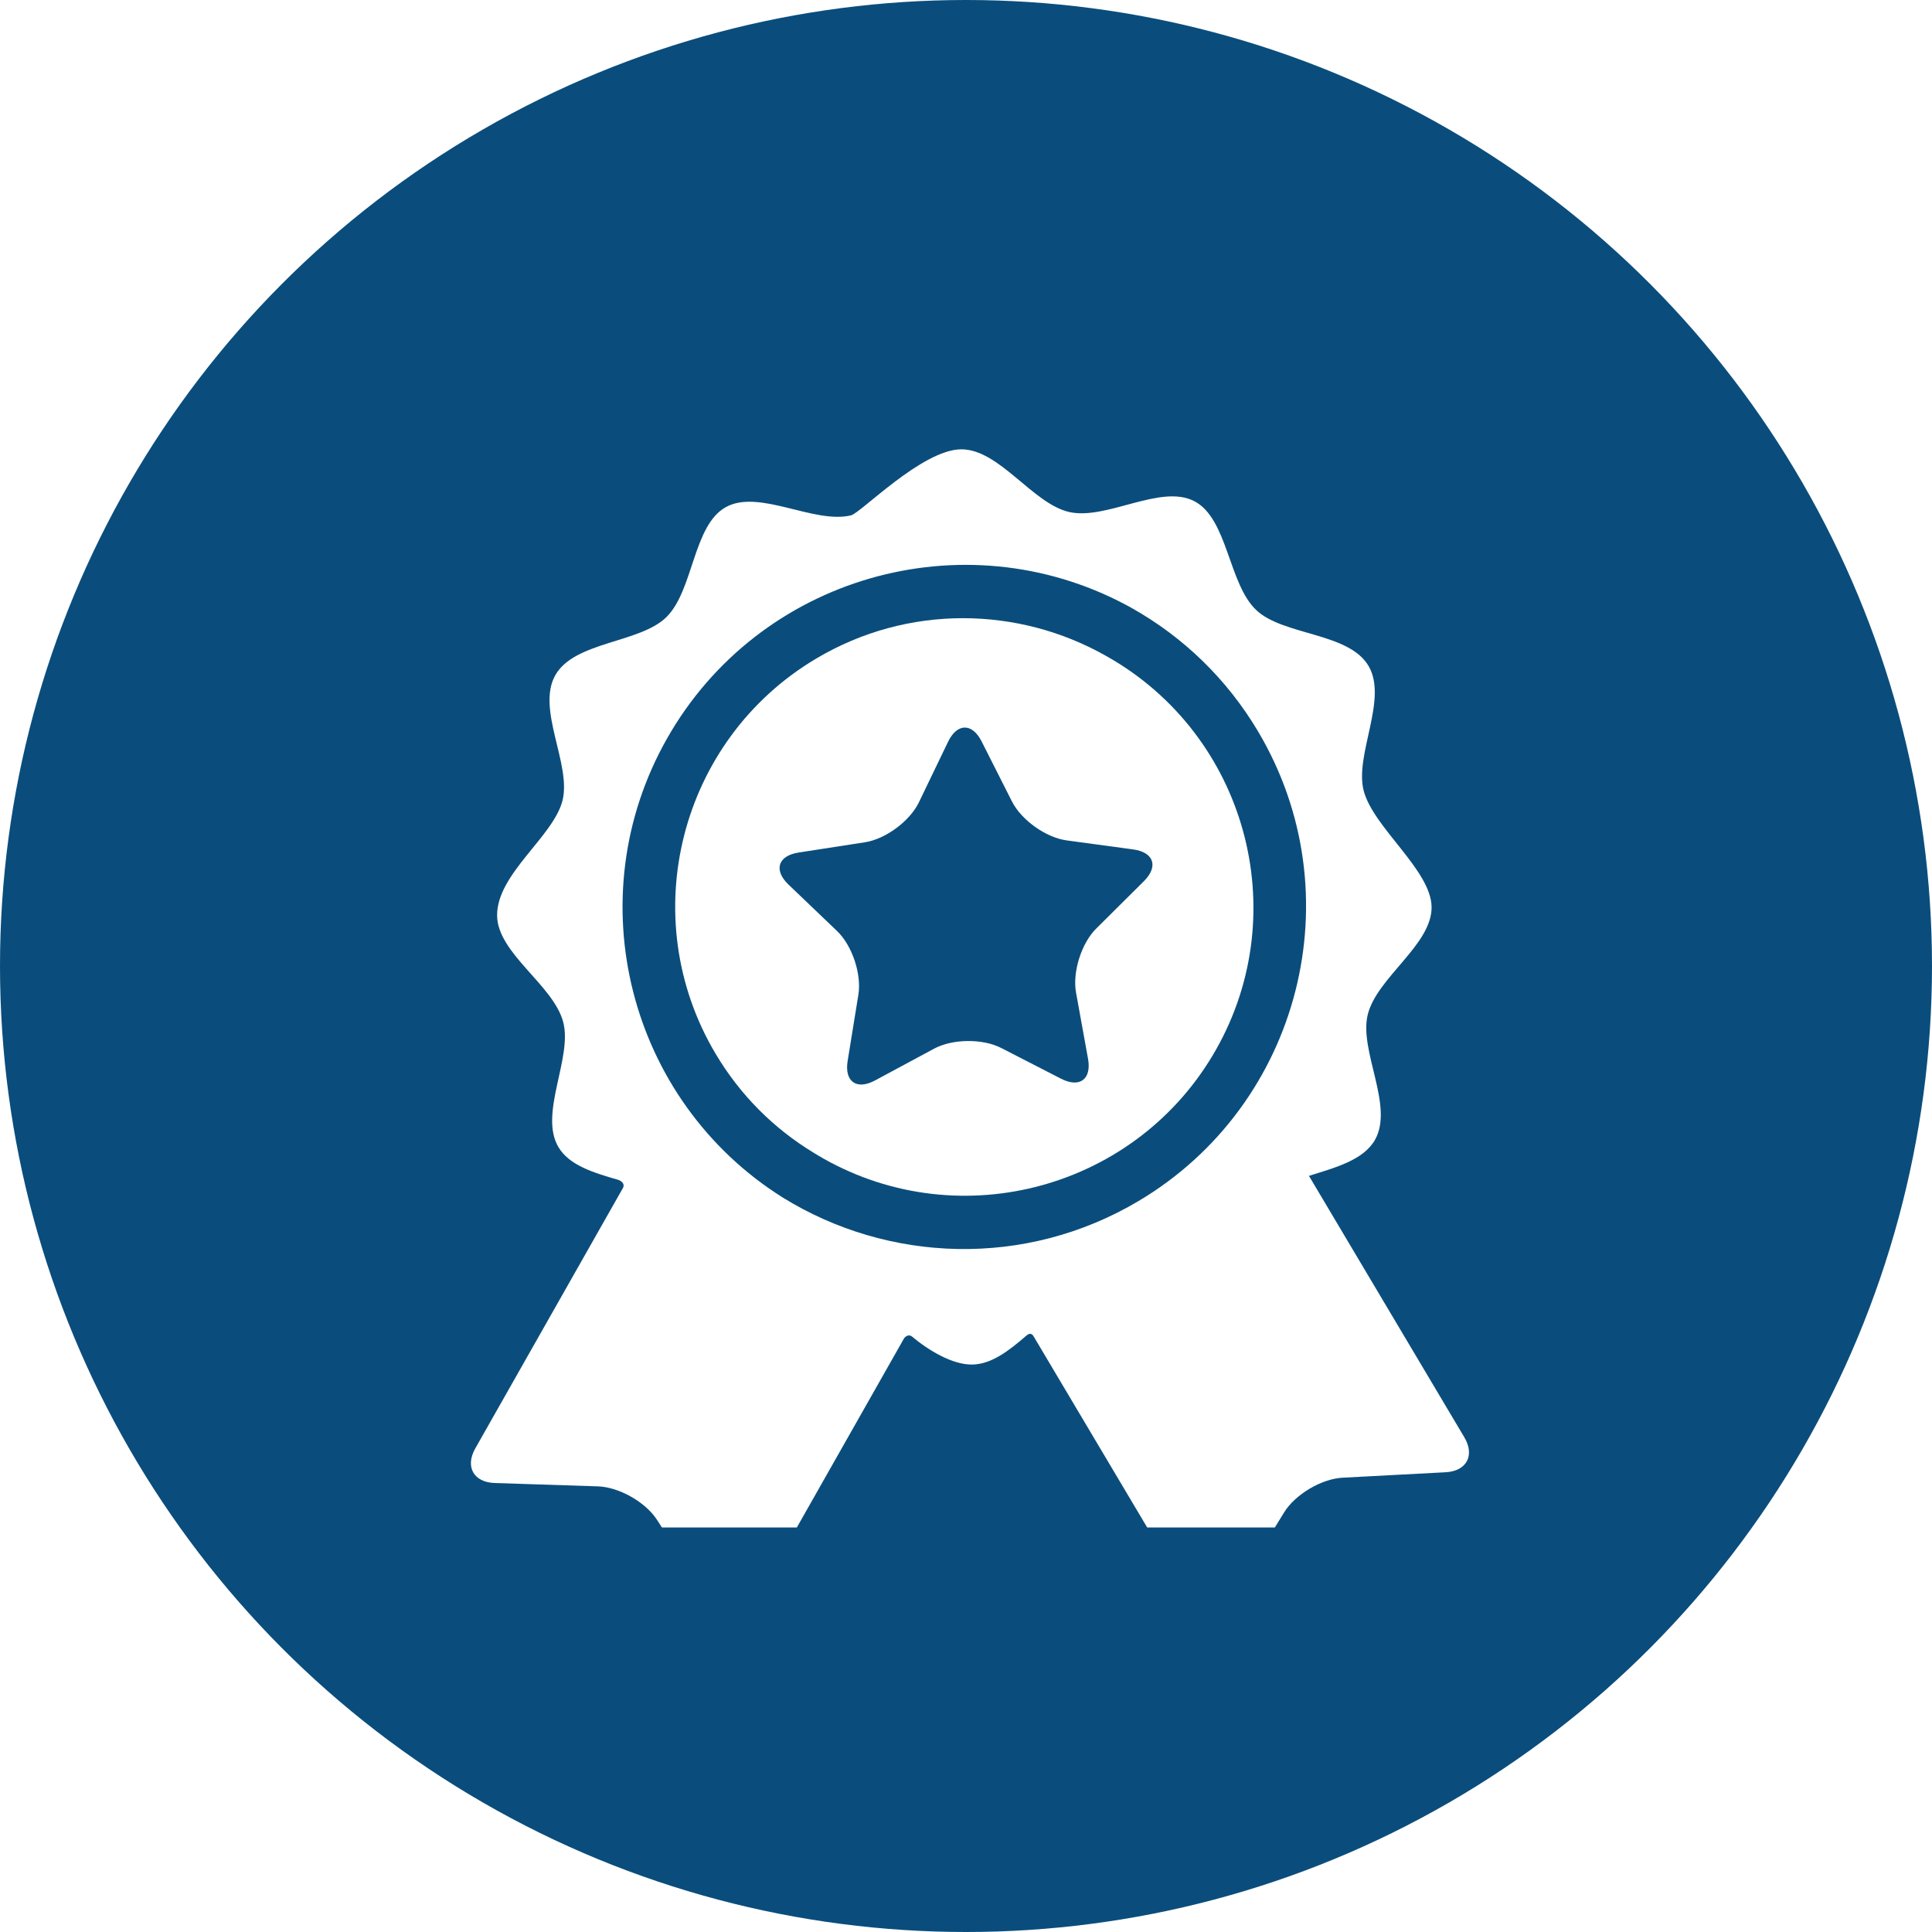 <?xml version="1.0" encoding="UTF-8"?> <svg xmlns="http://www.w3.org/2000/svg" width="86" height="86" viewBox="0 0 86 86" fill="none"><circle cx="43" cy="43" r="43" fill="#0A4D7C"></circle><g clip-path="url(#clip0_5484_457)"><g filter="url(#filter0_d_5484_457)"><path d="M65.181 59.977C65.181 59.977 59.318 50.112 58.266 48.342C59.44 47.972 60.692 47.643 61.205 46.738C62.06 45.23 60.49 42.784 60.881 41.172C61.284 39.514 63.74 38.059 63.725 36.377C63.709 34.739 61.139 32.848 60.705 31.207C60.281 29.604 61.8 27.126 60.914 25.636C60.028 24.146 57.126 24.296 55.92 23.157C54.68 21.985 54.656 19.09 53.166 18.311C51.669 17.528 49.264 19.16 47.607 18.794C45.969 18.433 44.485 15.985 42.778 16.001C41.045 16.017 38.315 18.835 37.884 18.939C36.235 19.339 33.796 17.757 32.316 18.57C30.842 19.38 30.878 22.275 29.662 23.472C28.479 24.635 25.575 24.545 24.72 26.053C23.865 27.56 25.434 30.006 25.043 31.618C24.651 33.235 22.111 34.892 22.128 36.757C22.144 38.439 24.633 39.843 25.07 41.493C25.494 43.097 23.975 45.574 24.86 47.065C25.342 47.876 26.422 48.201 27.5 48.513C27.626 48.549 27.865 48.687 27.706 48.923C26.983 50.2 21.157 60.473 21.157 60.473C20.694 61.29 21.083 61.983 22.021 62.014L26.616 62.163C27.554 62.194 28.738 62.864 29.246 63.654L31.733 67.52C32.241 68.31 33.036 68.287 33.499 67.47C33.499 67.47 40.245 55.568 40.248 55.565C40.384 55.403 40.523 55.434 40.59 55.49C41.346 56.122 42.398 56.749 43.27 56.741C44.126 56.733 44.913 56.126 45.691 55.45C45.755 55.395 45.909 55.282 46.025 55.512C46.026 55.516 52.986 67.225 52.986 67.225C53.465 68.032 54.26 68.039 54.752 67.239L57.16 63.323C57.651 62.523 58.821 61.828 59.759 61.778L64.349 61.535C65.287 61.485 65.661 60.784 65.181 59.977ZM50.681 49.462C45.63 52.464 39.532 52.204 34.85 49.311C27.987 45.005 25.658 35.988 29.693 28.872C33.774 21.673 42.868 19.062 50.128 22.929C50.166 22.949 50.204 22.97 50.242 22.991C50.296 23.02 50.349 23.05 50.403 23.08C52.644 24.344 54.594 26.191 56 28.556C60.297 35.787 57.911 45.165 50.681 49.462Z" fill="white"></path><path d="M49.293 25.23C49.272 25.218 49.25 25.206 49.229 25.194C45.349 22.997 40.429 22.88 36.33 25.316C30.246 28.932 28.238 36.823 31.854 42.907C32.957 44.764 34.459 46.24 36.186 47.293C36.333 47.384 36.481 47.474 36.633 47.56C42.79 51.05 50.638 48.881 54.128 42.725C57.618 36.568 55.45 28.72 49.293 25.23ZM50.918 35.226L48.794 37.336C48.136 37.989 47.733 39.271 47.898 40.183L48.432 43.13C48.597 44.042 48.057 44.442 47.233 44.018L44.569 42.65C43.744 42.226 42.401 42.238 41.584 42.678L38.947 44.096C38.13 44.535 37.583 44.145 37.731 43.23L38.21 40.274C38.358 39.358 37.931 38.085 37.261 37.444L35.097 35.374C34.427 34.733 34.629 34.092 35.545 33.95L38.504 33.492C39.421 33.35 40.5 32.55 40.903 31.715L42.203 29.017C42.606 28.182 43.277 28.175 43.695 29.003L45.046 31.676C45.464 32.504 46.558 33.283 47.477 33.408L50.444 33.811C51.363 33.936 51.576 34.572 50.918 35.226Z" fill="white"></path></g></g><defs><filter id="filter0_d_5484_457" x="16.962" y="16.001" width="52.429" height="60.097" filterUnits="userSpaceOnUse" color-interpolation-filters="sRGB"><feFlood flood-opacity="0" result="BackgroundImageFix"></feFlood><feColorMatrix in="SourceAlpha" type="matrix" values="0 0 0 0 0 0 0 0 0 0 0 0 0 0 0 0 0 0 127 0" result="hardAlpha"></feColorMatrix><feOffset dy="4"></feOffset><feGaussianBlur stdDeviation="2"></feGaussianBlur><feComposite in2="hardAlpha" operator="out"></feComposite><feColorMatrix type="matrix" values="0 0 0 0 0 0 0 0 0 0 0 0 0 0 0 0 0 0 0.25 0"></feColorMatrix><feBlend mode="normal" in2="BackgroundImageFix" result="effect1_dropShadow_5484_457"></feBlend><feBlend mode="normal" in="SourceGraphic" in2="effect1_dropShadow_5484_457" result="shape"></feBlend></filter><clipPath id="clip0_5484_457"><rect width="52" height="52" fill="white" transform="translate(17 16)"></rect></clipPath></defs></svg> 